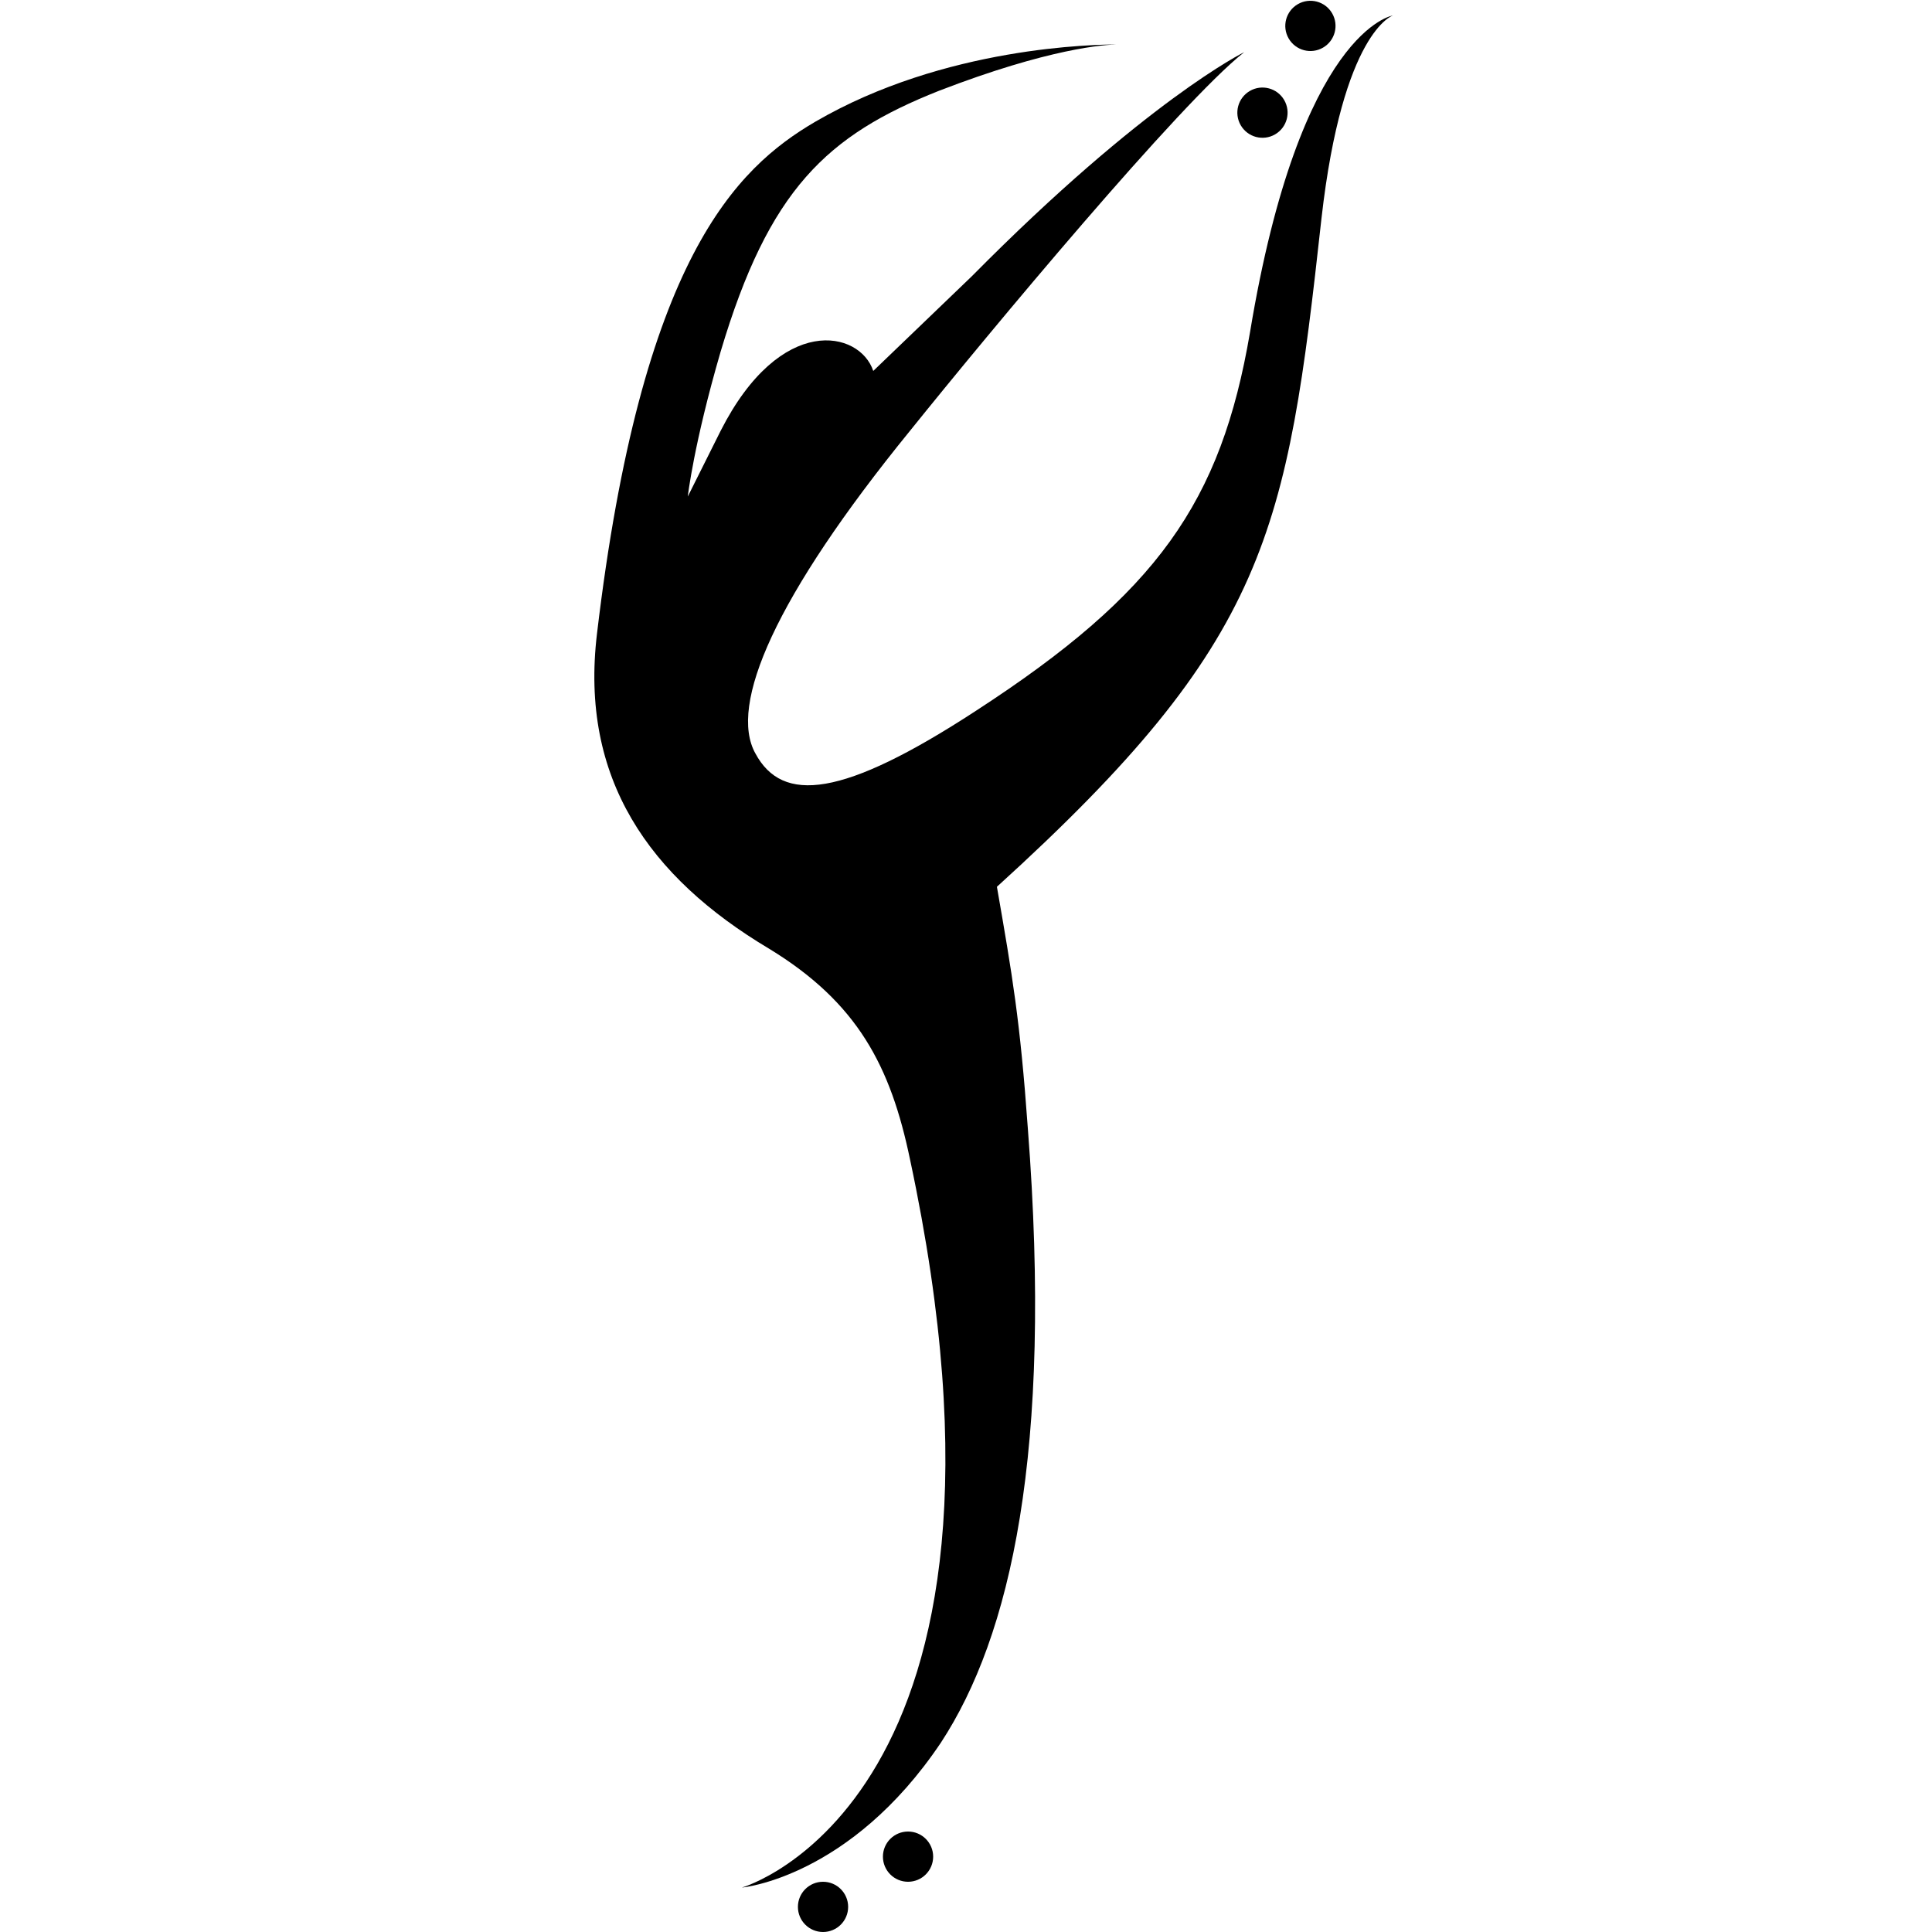 <svg height='100px' width='100px'  fill="#000000" xmlns="http://www.w3.org/2000/svg" xmlns:xlink="http://www.w3.org/1999/xlink" version="1.1" x="0px" y="0px" viewBox="0 0 100 100" style="enable-background:new 0 0 100 100;" xml:space="preserve"><g><path d="M57.8,2.4c0.1,0,0.2,0,0.2,0S58,2.4,57.8,2.4z"></path><path d="M64.7,17.2c-1.5,8.8-4.8,13.5-14.2,19.6c-6.9,4.5-10,4.8-11.4,2.2c-1.4-2.5,1-8.1,8-16.7c4.1-5.1,14-17,17.3-19.6   c0,0-5.1,2.5-14.1,11.6l-5.1,4.9c-0.7-2.1-4.8-3-7.9,3.1c-1.7,3.4-1.7,3.4-1.7,3.4s0.3-2.7,1.7-7.5c2.5-8.4,5.5-11.2,11.3-13.5   c5.7-2.2,8.6-2.4,9.3-2.4c-1.2,0-9,0.1-15.7,4c-4.1,2.4-9,7.1-11.3,26.5c-0.9,7.5,2.7,12.6,8.9,16.3c4.6,2.8,6.3,6.1,7.3,10.9   c7.1,33.2-8.7,37.7-8.7,37.7s5.6-0.5,10.3-7.5c3.6-5.5,5.8-15,4.5-31.8c-0.4-5.6-0.8-7.9-1.6-12.5c14.1-12.8,15-18.3,16.8-34.6   c1.1-9.7,3.7-10.5,3.7-10.5S67.3,1.5,64.7,17.2z"></path><circle cx="42.6" cy="98.7" r="1.3"></circle><circle cx="47" cy="96.1" r="1.3"></circle><ellipse transform="matrix(0.865 -0.502 0.502 0.865 5.949 33.595)" cx="65.3" cy="5.8" rx="1.3" ry="1.3"></ellipse><ellipse transform="matrix(0.865 -0.502 0.502 0.865 8.527 34.252)" cx="67.8" cy="1.3" rx="1.3" ry="1.3"></ellipse></g></svg>